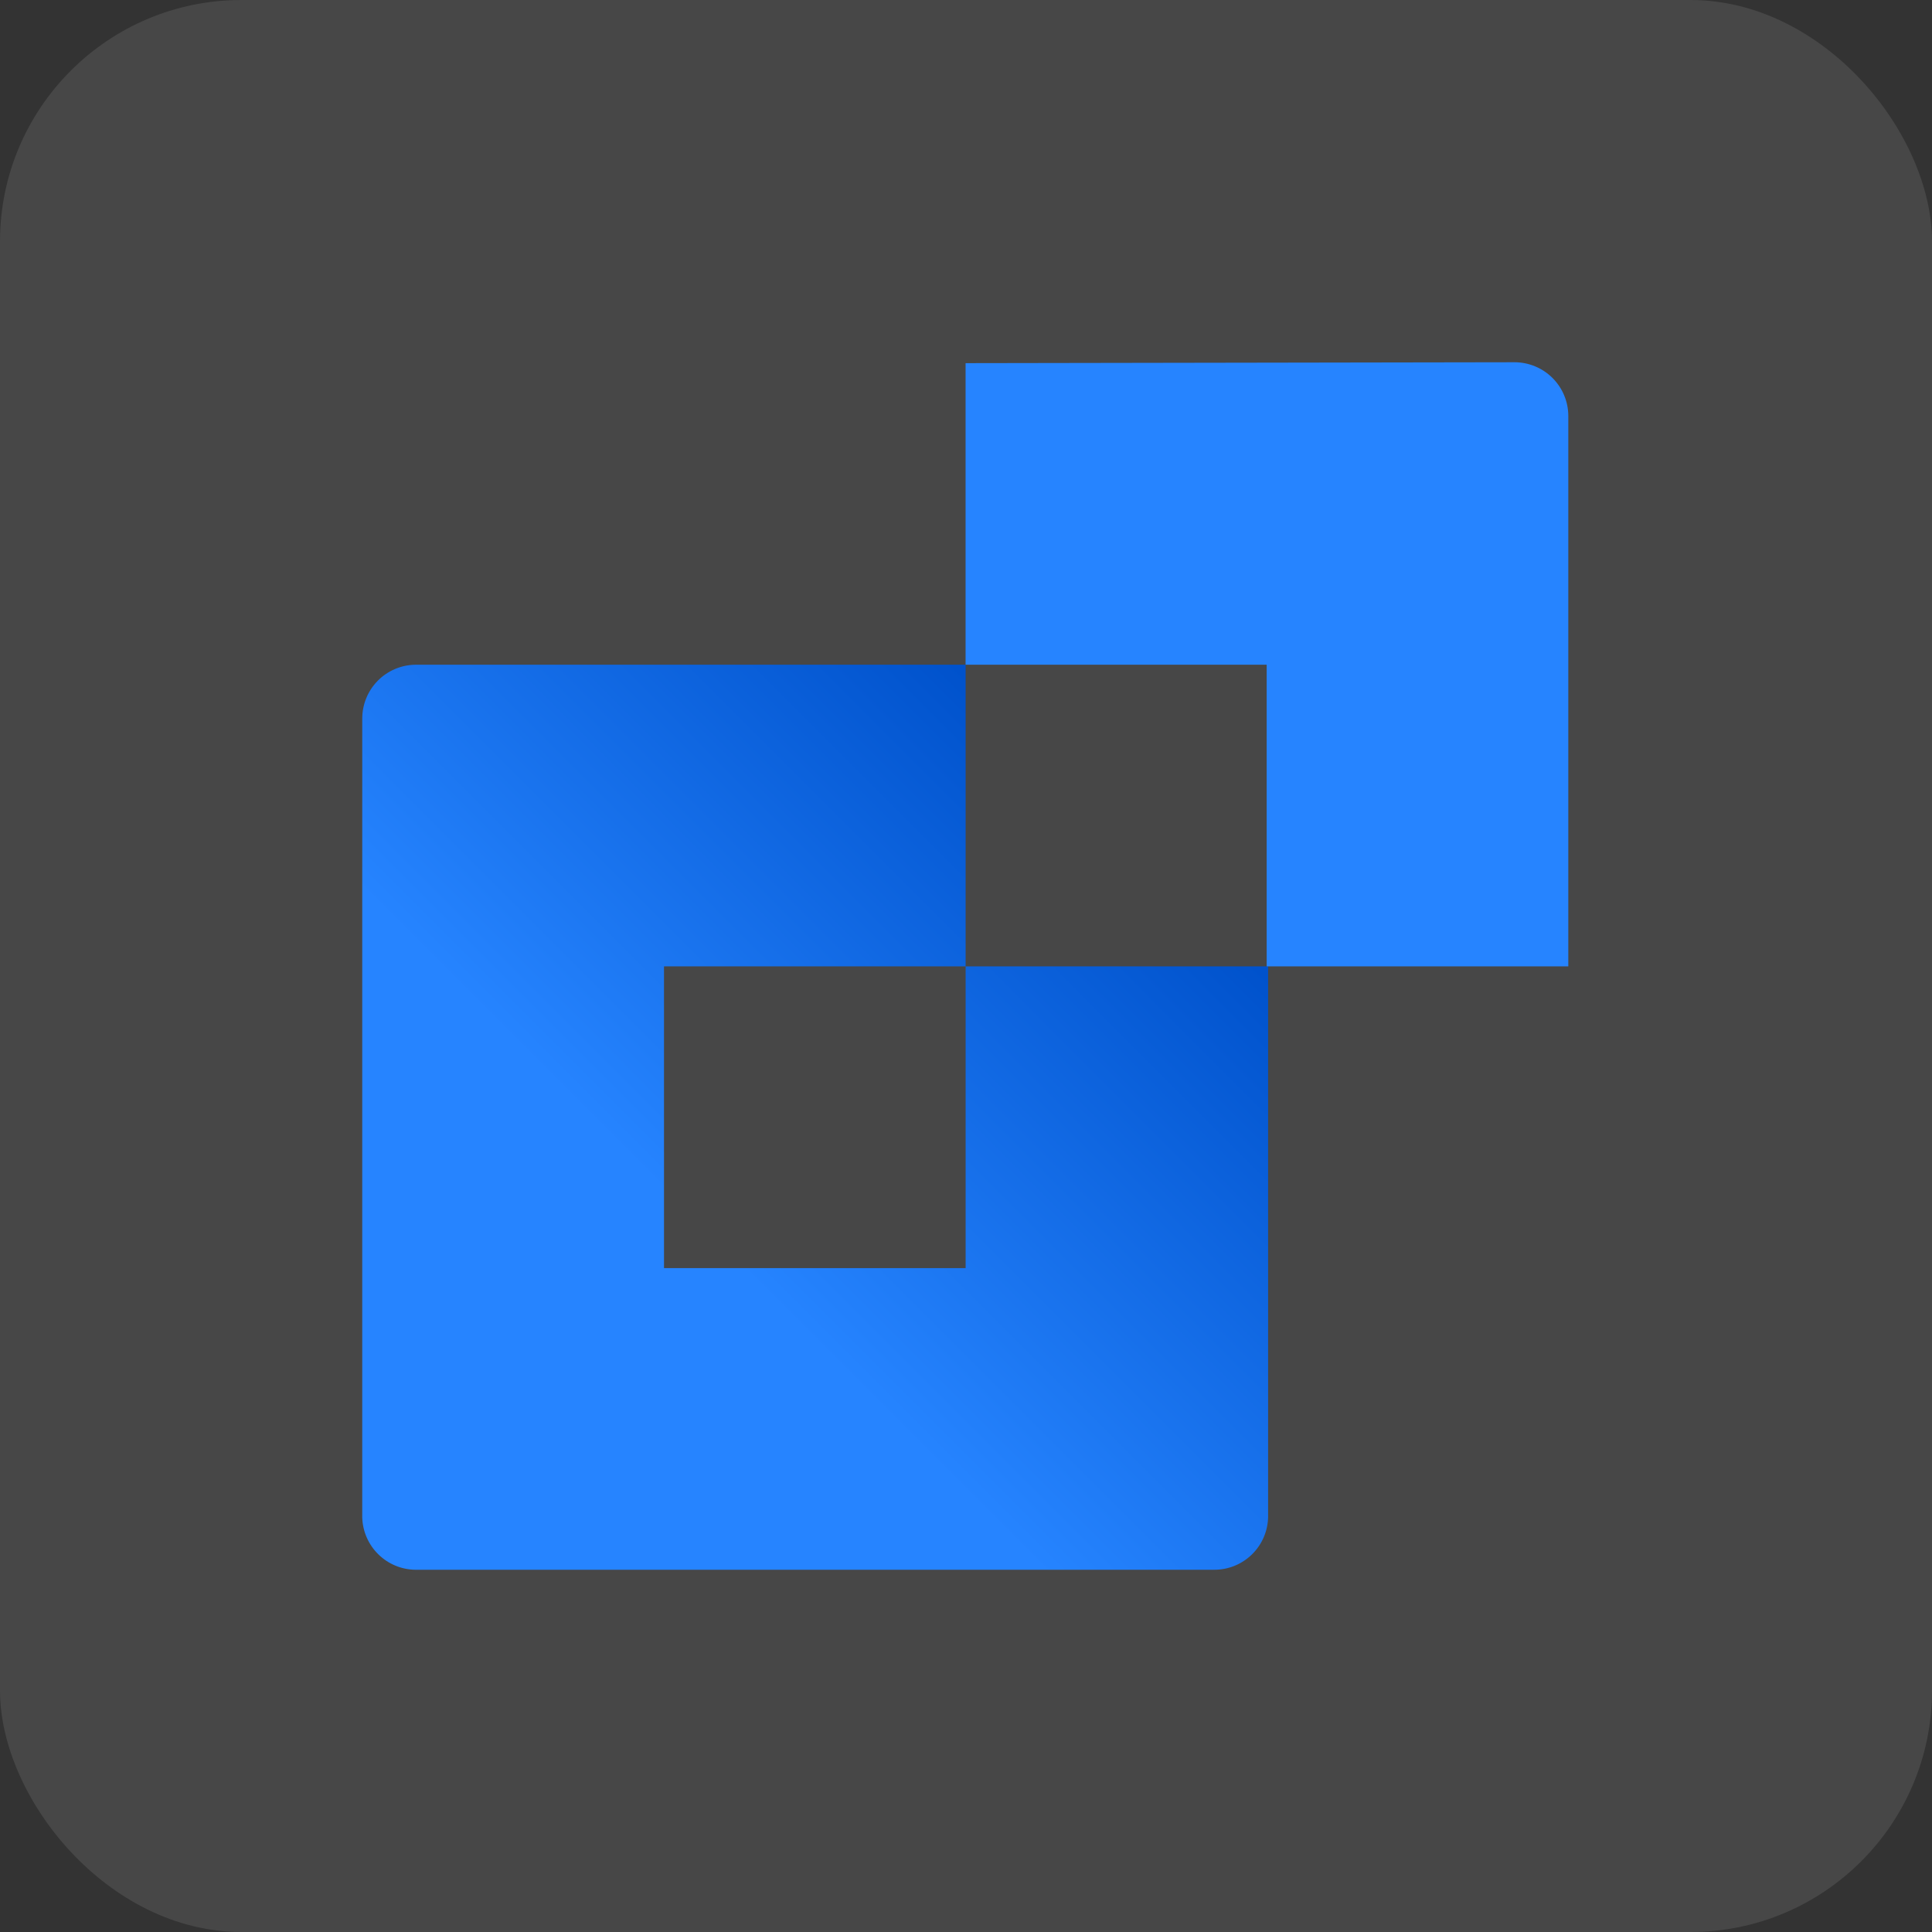 <svg width="32" height="32" viewBox="0 0 32 32" fill="none" xmlns="http://www.w3.org/2000/svg">
<rect x="0" y="0" width="32" height="32" fill="#333333" stroke="none"/>
<rect width="32" height="32" rx="4" fill="white" fill-opacity="0.1"/>
<g clip-path="url(#clip0_12_574)">
<path d="M15.994 16.006V21.004H10.998V16.006H15.994V11.01H6.876C6.642 11.014 6.419 11.11 6.256 11.276C6.092 11.443 6 11.667 6 11.901V25.139C6.008 25.367 6.103 25.584 6.266 25.744C6.429 25.905 6.647 25.996 6.876 26H20.114C20.348 26 20.572 25.908 20.738 25.744C20.905 25.58 21 25.358 21.004 25.124V16.006H15.994Z" fill="url(#paint0_linear_12_574)"/>
<path d="M15.993 6.015V11.01H20.98V16.006H25.976V6.89C25.976 6.654 25.882 6.428 25.715 6.261C25.548 6.094 25.321 6 25.085 6L15.993 6.015Z" fill="#2684FF"/>
</g>
<defs>
<linearGradient id="paint0_linear_12_574" x1="20.12" y1="11.883" x2="11.616" y2="20.384" gradientUnits="userSpaceOnUse">
<stop offset="0.2" stop-color="#0052CC"/>
<stop offset="1" stop-color="#2684FF"/>
</linearGradient>
<clipPath id="clip0_12_574">
<rect width="20" height="20" fill="white" transform="translate(6 6)"/>
</clipPath>
</defs>
</svg>
